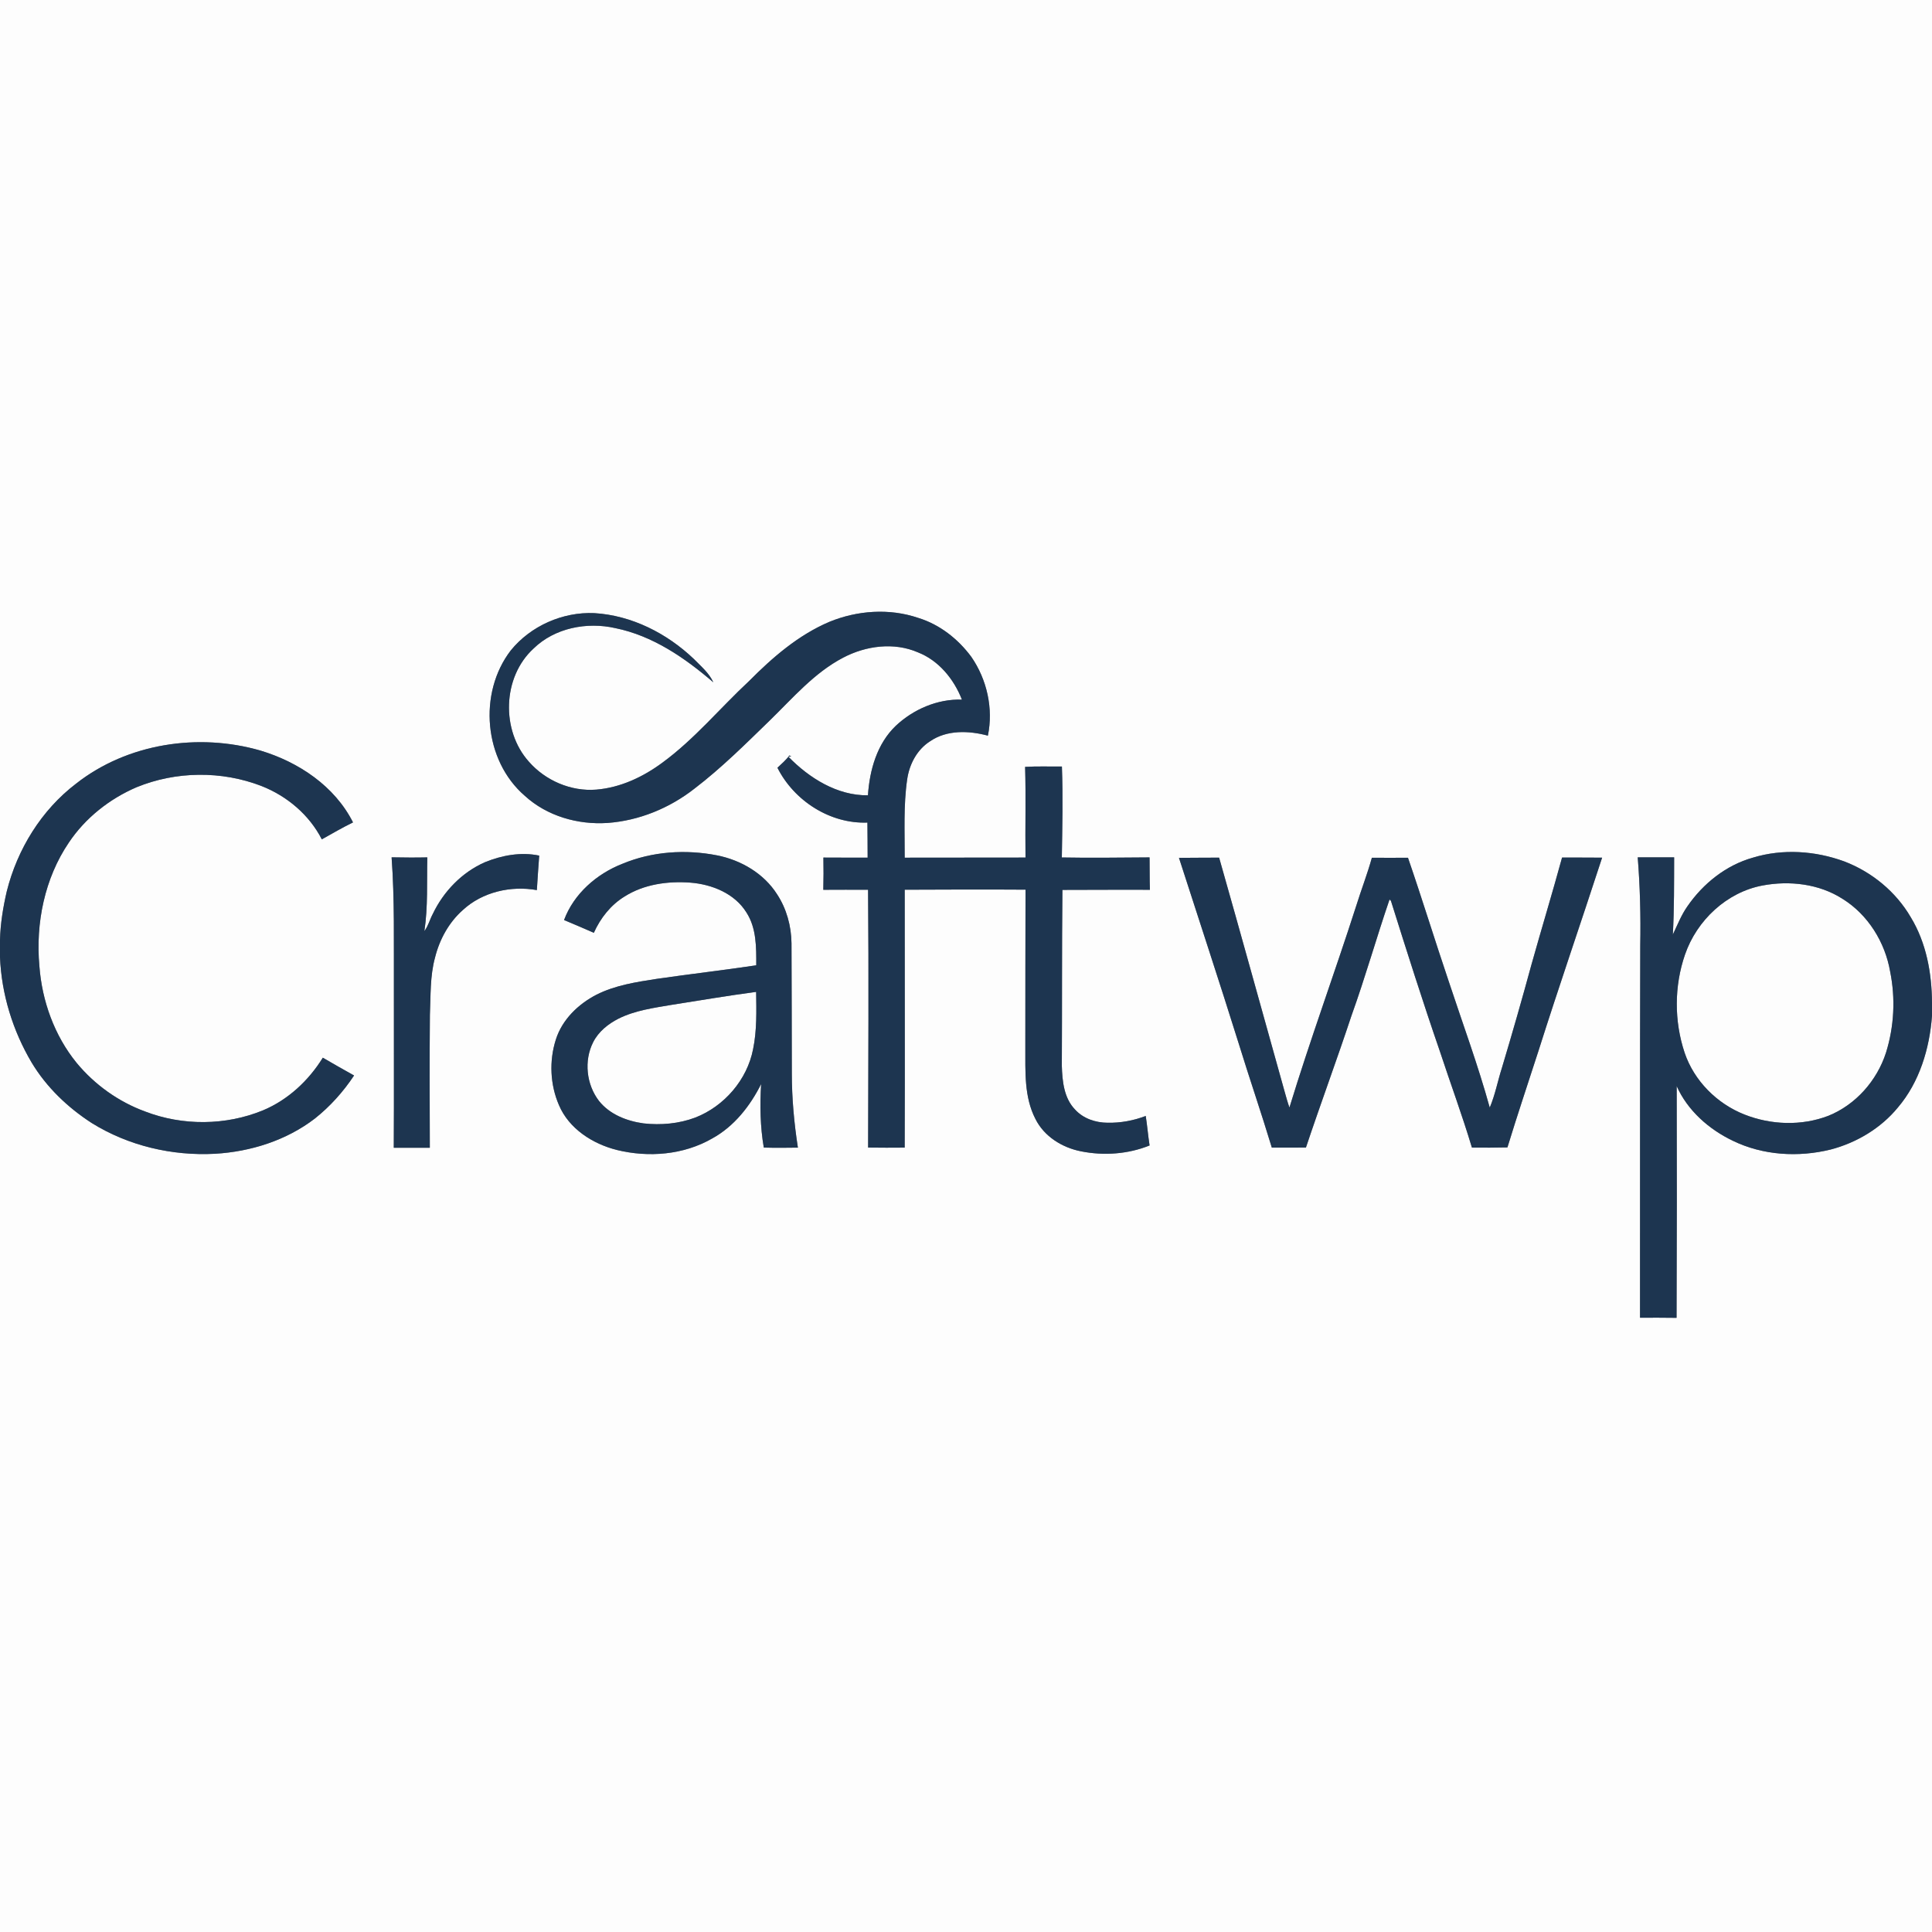 <?xml version="1.0" encoding="UTF-8" ?>
<!DOCTYPE svg PUBLIC "-//W3C//DTD SVG 1.1//EN" "http://www.w3.org/Graphics/SVG/1.1/DTD/svg11.dtd">
<svg width="1024pt" height="1024pt" viewBox="0 0 1024 1024" version="1.1" xmlns="http://www.w3.org/2000/svg">
<rect x="0" y="0" width="1024" height="1024" fill="#808080" stroke="none"/>
<g id="#fdfdfdff">
<path fill="#fdfdfd" opacity="1.00" d=" M 0.00 0.00 L 1024.00 0.00 L 1024.00 531.58 C 1023.90 515.86 1021.02 499.75 1012.75 486.17 C 1004.87 472.63 992.12 462.16 977.53 456.58 C 962.13 450.93 944.86 449.76 929.08 454.57 C 914.85 458.56 902.68 468.30 894.37 480.36 C 891.12 484.98 889.06 490.26 886.65 495.33 C 887.37 481.70 887.29 468.05 887.33 454.41 C 880.90 454.43 874.46 454.37 868.03 454.40 C 869.26 469.90 869.66 485.45 869.37 500.99 C 869.18 566.80 869.33 632.61 869.25 698.42 C 875.70 698.39 882.15 698.39 888.61 698.48 C 888.78 657.53 888.80 616.58 888.68 575.64 C 894.45 588.62 905.75 598.55 918.40 604.61 C 934.38 612.40 953.12 613.50 970.26 609.28 C 984.01 605.68 996.87 598.02 1005.93 586.98 C 1017.39 573.52 1022.70 555.77 1024.00 538.38 L 1024.00 1024.00 L 0.00 1024.00 L 0.00 507.28 C 0.80 526.96 6.77 546.28 16.78 563.19 C 24.63 576.25 35.91 587.03 48.66 595.25 C 68.04 607.30 91.23 612.74 113.96 611.52 C 132.85 610.42 151.76 604.46 166.87 592.86 C 174.97 586.43 181.96 578.64 187.66 570.03 C 182.12 566.92 176.58 563.82 171.10 560.60 C 163.60 572.74 152.63 582.97 139.38 588.51 C 119.63 596.62 96.81 596.78 76.89 589.11 C 62.81 583.95 50.21 574.94 40.64 563.39 C 28.84 548.91 22.24 530.54 20.87 511.99 C 18.83 489.31 23.63 465.54 36.51 446.54 C 45.23 433.53 58.00 423.45 72.33 417.27 C 93.27 408.68 117.51 408.43 138.61 416.61 C 152.12 421.92 163.93 431.87 170.57 444.87 C 176.04 441.80 181.47 438.65 187.10 435.89 C 177.40 416.65 158.26 403.89 138.02 397.81 C 105.17 388.32 67.54 393.99 40.39 415.30 C 21.95 429.33 9.16 450.11 3.58 472.48 C 1.63 480.95 0.21 489.58 0.00 498.28 L 0.00 0.00 M 439.63 329.57 C 423.17 336.56 409.46 348.44 396.99 361.01 C 381.62 375.31 368.14 391.73 351.12 404.20 C 340.87 411.79 328.81 417.49 315.97 418.52 C 302.64 419.57 289.10 413.74 280.33 403.72 C 265.49 387.18 266.27 358.90 282.76 343.77 C 294.00 332.78 311.11 329.49 326.15 332.92 C 345.95 336.94 363.01 348.68 378.07 361.63 C 375.82 356.66 371.44 353.07 367.70 349.22 C 353.46 335.67 334.82 326.17 315.01 324.97 C 298.27 324.24 281.31 331.70 270.72 344.74 C 253.32 367.36 256.43 403.07 278.17 421.80 C 289.90 432.55 306.28 437.22 321.98 436.18 C 338.71 434.98 354.89 428.32 368.06 418.00 C 382.36 407.08 395.12 394.36 408.00 381.85 C 420.23 369.95 431.58 356.56 446.93 348.55 C 458.96 342.24 473.82 340.25 486.53 345.76 C 497.59 350.09 505.60 359.97 509.84 370.82 C 496.95 370.38 484.10 375.92 474.78 384.70 C 464.83 394.21 460.91 408.16 460.03 421.53 C 443.77 421.76 428.92 412.40 417.89 401.11 L 419.40 400.84 C 419.13 400.74 418.61 400.53 418.35 400.43 C 416.59 402.89 414.25 404.84 412.06 406.92 C 420.87 424.43 439.97 436.74 459.75 435.98 C 459.88 442.17 459.79 448.37 459.87 454.57 C 452.05 454.55 444.24 454.60 436.42 454.53 C 436.54 460.22 436.51 465.92 436.37 471.61 C 444.28 471.51 452.19 471.61 460.10 471.60 C 460.50 517.14 460.21 562.69 460.12 608.23 C 466.58 608.34 473.04 608.30 479.50 608.26 C 479.67 562.69 479.47 517.13 479.51 471.57 C 500.86 471.48 522.21 471.40 543.55 471.54 C 543.45 499.36 543.49 527.17 543.45 554.99 C 543.50 567.76 542.74 581.37 548.80 593.06 C 553.41 602.37 563.04 608.30 573.03 610.24 C 585.06 612.63 597.89 611.73 609.30 607.12 C 608.50 601.92 608.07 596.68 607.26 591.48 C 600.82 593.95 593.94 595.22 587.04 595.08 C 580.71 595.05 574.19 592.89 569.85 588.13 C 563.90 582.05 563.03 572.99 562.79 564.92 C 562.96 533.83 562.78 502.74 563.10 471.66 C 578.56 471.66 594.02 471.52 609.48 471.61 C 609.27 465.89 609.39 460.16 609.29 454.44 C 593.79 454.52 578.28 454.78 562.79 454.48 C 563.04 438.41 563.43 422.33 562.83 406.27 C 556.33 406.34 549.82 406.07 543.33 406.46 C 543.80 422.48 543.33 438.51 543.54 454.53 C 522.20 454.55 500.85 454.59 479.50 454.59 C 479.55 440.75 478.82 426.82 480.82 413.08 C 481.96 405.10 486.03 397.28 492.97 392.89 C 501.88 386.75 513.55 387.22 523.60 389.91 C 526.56 375.55 523.13 360.20 514.84 348.18 C 507.82 338.67 498.02 330.95 486.62 327.48 C 471.38 322.31 454.42 323.52 439.63 329.57 M 329.91 457.82 C 316.27 463.13 304.13 473.73 298.96 487.64 C 304.25 489.82 309.50 492.12 314.75 494.40 C 318.22 486.64 323.74 479.62 331.05 475.16 C 341.31 468.65 353.95 466.93 365.88 467.81 C 377.32 468.70 389.36 473.52 395.62 483.62 C 400.98 491.90 400.87 502.14 400.83 511.63 C 383.26 514.26 365.59 516.27 348.01 518.83 C 337.17 520.51 326.07 522.20 316.18 527.19 C 306.48 532.18 297.96 540.40 294.61 550.99 C 291.01 562.25 291.55 574.88 296.26 585.73 C 301.57 598.29 314.14 606.29 326.97 609.51 C 343.74 613.62 362.30 612.14 377.42 603.44 C 389.06 597.07 397.54 586.28 403.41 574.57 C 402.74 585.79 402.92 597.14 404.83 608.24 C 410.85 608.41 416.88 608.36 422.90 608.27 C 420.89 595.26 419.69 582.12 419.68 568.95 C 419.59 545.95 419.65 522.95 419.51 499.94 C 419.39 490.82 416.91 481.67 411.88 474.01 C 404.86 462.95 392.78 455.89 380.09 453.37 C 363.41 450.09 345.67 451.25 329.91 457.82 M 257.01 457.00 C 244.87 462.33 235.09 472.46 229.41 484.37 C 227.79 487.35 227.00 490.77 224.93 493.50 C 226.89 480.58 226.17 467.45 226.49 454.43 C 220.18 454.58 213.87 454.51 207.56 454.40 C 209.20 476.90 208.67 499.46 208.77 522.00 C 208.71 550.78 208.88 579.56 208.71 608.34 C 215.07 608.35 221.44 608.36 227.81 608.33 C 227.74 584.89 227.64 561.45 227.85 538.01 C 228.32 527.80 227.85 517.41 230.59 507.45 C 232.98 497.91 237.90 488.90 245.31 482.34 C 255.68 472.74 270.80 469.32 284.54 471.77 C 284.95 465.68 285.30 459.58 285.79 453.49 C 276.14 451.46 266.03 453.31 257.01 457.00 M 624.88 454.68 C 635.44 487.46 646.25 520.16 656.53 553.04 C 662.21 571.50 668.50 589.77 674.09 608.26 C 680.11 608.29 686.14 608.27 692.17 608.22 C 699.99 584.82 708.58 561.69 716.33 538.27 C 723.64 517.95 729.50 497.16 736.48 476.74 C 736.67 476.93 737.04 477.30 737.23 477.48 C 745.58 504.06 754.01 530.67 763.10 557.03 C 768.72 574.13 774.98 591.01 780.15 608.24 C 786.42 608.30 792.69 608.30 798.97 608.15 C 804.18 591.07 809.89 574.15 815.37 557.15 C 826.25 522.83 838.01 488.81 849.15 454.58 C 842.07 454.50 835.00 454.56 827.93 454.51 C 822.77 473.41 817.06 492.15 811.77 511.02 C 806.78 529.38 801.54 547.68 796.07 565.92 C 793.82 572.92 792.47 580.28 789.60 587.05 C 783.35 564.43 775.21 542.42 767.86 520.16 C 760.49 498.37 753.75 476.38 746.26 454.63 C 739.88 454.71 733.50 454.60 727.12 454.63 C 724.74 463.24 721.48 471.58 718.83 480.11 C 707.35 515.85 694.39 551.11 683.43 587.01 C 682.47 584.38 681.76 581.67 680.99 578.99 C 669.38 537.51 657.94 495.99 646.16 454.57 C 639.06 454.63 631.97 454.59 624.88 454.68 Z" />
<path fill="#fdfdfd" opacity="1.00" d=" M 934.24 469.32 C 948.54 466.65 964.14 468.43 976.56 476.39 C 990.07 484.75 999.12 499.39 1001.81 514.92 C 1004.70 529.15 1003.95 544.10 999.61 557.95 C 994.83 572.76 983.58 585.54 969.08 591.40 C 954.84 596.86 938.62 596.28 924.52 590.69 C 909.99 584.95 897.89 572.83 892.88 557.96 C 887.30 541.21 887.33 522.60 893.10 505.91 C 899.35 487.79 915.19 472.86 934.24 469.32 Z" />
<path fill="#fdfdfd" opacity="1.00" d=" M 356.13 532.56 C 371.00 530.23 385.84 527.70 400.77 525.72 C 400.90 535.87 401.22 546.15 399.14 556.15 C 395.97 572.37 383.86 586.34 368.53 592.33 C 359.82 595.61 350.29 596.45 341.07 595.42 C 332.22 594.20 323.16 590.68 317.46 583.50 C 310.77 574.78 309.41 562.21 314.39 552.38 C 317.21 546.78 322.31 542.71 327.81 539.91 C 336.63 535.50 346.52 534.21 356.13 532.56 Z" />
</g>
<g id="#1d3550ff">
<path fill="#1d3550" opacity="1.00" d=" M 439.63 329.57 C 454.42 323.52 471.38 322.31 486.62 327.48 C 498.02 330.95 507.82 338.67 514.84 348.18 C 523.13 360.20 526.56 375.55 523.60 389.91 C 513.55 387.22 501.88 386.75 492.97 392.89 C 486.03 397.28 481.96 405.10 480.82 413.08 C 478.82 426.82 479.55 440.75 479.50 454.59 C 500.85 454.59 522.20 454.55 543.54 454.53 C 543.33 438.51 543.80 422.48 543.33 406.46 C 549.82 406.07 556.33 406.34 562.83 406.27 C 563.43 422.33 563.04 438.41 562.79 454.48 C 578.28 454.78 593.79 454.52 609.29 454.44 C 609.39 460.16 609.27 465.89 609.48 471.61 C 594.02 471.52 578.56 471.66 563.10 471.66 C 562.78 502.74 562.96 533.83 562.79 564.92 C 563.03 572.99 563.90 582.05 569.85 588.13 C 574.19 592.89 580.71 595.05 587.04 595.08 C 593.94 595.22 600.82 593.95 607.26 591.48 C 608.07 596.68 608.50 601.92 609.30 607.12 C 597.89 611.73 585.06 612.63 573.03 610.24 C 563.04 608.30 553.41 602.37 548.80 593.06 C 542.74 581.37 543.50 567.76 543.45 554.99 C 543.49 527.17 543.45 499.36 543.55 471.54 C 522.21 471.40 500.86 471.48 479.51 471.57 C 479.47 517.13 479.67 562.69 479.50 608.26 C 473.04 608.30 466.58 608.34 460.12 608.23 C 460.21 562.69 460.50 517.14 460.10 471.60 C 452.19 471.61 444.28 471.51 436.37 471.61 C 436.51 465.92 436.54 460.22 436.42 454.53 C 444.24 454.60 452.05 454.55 459.87 454.57 C 459.79 448.37 459.88 442.17 459.75 435.98 C 439.97 436.74 420.87 424.43 412.06 406.92 C 414.25 404.84 416.59 402.89 418.35 400.43 C 418.61 400.53 419.13 400.74 419.40 400.84 L 417.89 401.11 C 428.92 412.40 443.77 421.76 460.03 421.53 C 460.91 408.16 464.83 394.21 474.78 384.70 C 484.10 375.92 496.95 370.38 509.84 370.82 C 505.60 359.97 497.59 350.09 486.53 345.76 C 473.82 340.25 458.96 342.24 446.93 348.55 C 431.58 356.56 420.23 369.95 408.00 381.85 C 395.12 394.36 382.36 407.08 368.06 418.00 C 354.89 428.32 338.71 434.98 321.98 436.18 C 306.28 437.22 289.90 432.55 278.17 421.80 C 256.43 403.07 253.32 367.36 270.72 344.74 C 281.31 331.70 298.27 324.24 315.01 324.97 C 334.82 326.17 353.46 335.67 367.70 349.22 C 371.44 353.07 375.82 356.66 378.07 361.63 C 363.01 348.68 345.95 336.94 326.15 332.92 C 311.11 329.49 294.00 332.78 282.76 343.77 C 266.27 358.90 265.49 387.18 280.33 403.72 C 289.10 413.74 302.64 419.57 315.97 418.52 C 328.81 417.49 340.87 411.79 351.12 404.20 C 368.14 391.73 381.62 375.31 396.99 361.01 C 409.46 348.44 423.17 336.56 439.63 329.57 Z" />
<path fill="#1d3550" opacity="1.00" d=" M 40.39 415.30 C 67.54 393.99 105.17 388.32 138.02 397.81 C 158.26 403.89 177.40 416.65 187.10 435.89 C 181.47 438.65 176.04 441.80 170.57 444.87 C 163.93 431.87 152.12 421.92 138.61 416.61 C 117.51 408.43 93.27 408.68 72.33 417.27 C 58.00 423.45 45.23 433.53 36.51 446.54 C 23.63 465.54 18.83 489.31 20.87 511.99 C 22.24 530.54 28.84 548.91 40.64 563.39 C 50.21 574.94 62.81 583.95 76.89 589.11 C 96.81 596.78 119.63 596.62 139.38 588.51 C 152.63 582.97 163.60 572.74 171.10 560.60 C 176.58 563.82 182.12 566.92 187.66 570.03 C 181.96 578.64 174.97 586.43 166.87 592.86 C 151.76 604.46 132.85 610.42 113.96 611.52 C 91.23 612.74 68.04 607.30 48.66 595.25 C 35.91 587.03 24.63 576.25 16.78 563.19 C 6.77 546.28 0.80 526.96 0.00 507.28 L 0.00 498.28 C 0.21 489.58 1.63 480.95 3.58 472.48 C 9.16 450.11 21.95 429.33 40.39 415.30 Z" />
<path fill="#1d3550" opacity="1.00" d=" M 329.91 457.82 C 345.67 451.25 363.41 450.09 380.09 453.37 C 392.78 455.89 404.86 462.95 411.88 474.01 C 416.91 481.67 419.39 490.82 419.51 499.94 C 419.65 522.95 419.59 545.95 419.68 568.95 C 419.69 582.12 420.89 595.26 422.90 608.27 C 416.88 608.36 410.85 608.41 404.83 608.24 C 402.92 597.14 402.74 585.79 403.41 574.57 C 397.54 586.28 389.06 597.07 377.42 603.44 C 362.30 612.14 343.74 613.62 326.97 609.51 C 314.14 606.29 301.57 598.29 296.26 585.73 C 291.55 574.88 291.01 562.25 294.61 550.99 C 297.96 540.40 306.48 532.18 316.18 527.19 C 326.07 522.20 337.17 520.51 348.01 518.83 C 365.59 516.27 383.26 514.26 400.83 511.63 C 400.87 502.14 400.98 491.90 395.62 483.62 C 389.36 473.52 377.32 468.70 365.88 467.81 C 353.95 466.93 341.31 468.65 331.05 475.16 C 323.74 479.62 318.22 486.64 314.75 494.40 C 309.50 492.12 304.25 489.82 298.96 487.64 C 304.13 473.73 316.27 463.13 329.91 457.82 M 356.13 532.56 C 346.52 534.21 336.63 535.50 327.81 539.91 C 322.31 542.71 317.21 546.78 314.39 552.38 C 309.41 562.21 310.77 574.78 317.46 583.50 C 323.16 590.68 332.22 594.20 341.07 595.42 C 350.29 596.45 359.82 595.61 368.53 592.33 C 383.86 586.34 395.97 572.37 399.14 556.15 C 401.22 546.15 400.90 535.87 400.77 525.72 C 385.84 527.70 371.00 530.23 356.13 532.56 Z" />
<path fill="#1d3550" opacity="1.00" d=" M 929.08 454.57 C 944.86 449.76 962.13 450.93 977.53 456.58 C 992.12 462.16 1004.87 472.63 1012.75 486.17 C 1021.02 499.75 1023.90 515.86 1024.00 531.58 L 1024.00 538.38 C 1022.70 555.77 1017.39 573.52 1005.93 586.98 C 996.87 598.02 984.01 605.68 970.26 609.28 C 953.12 613.50 934.38 612.40 918.40 604.61 C 905.75 598.55 894.45 588.62 888.68 575.64 C 888.80 616.58 888.78 657.53 888.61 698.48 C 882.15 698.39 875.70 698.39 869.25 698.42 C 869.33 632.61 869.18 566.80 869.37 500.99 C 869.66 485.45 869.26 469.90 868.03 454.40 C 874.46 454.37 880.90 454.43 887.33 454.41 C 887.29 468.05 887.37 481.70 886.65 495.33 C 889.06 490.26 891.12 484.98 894.37 480.36 C 902.68 468.30 914.85 458.56 929.08 454.57 M 934.24 469.32 C 915.19 472.86 899.35 487.79 893.10 505.91 C 887.33 522.60 887.30 541.21 892.88 557.96 C 897.89 572.83 909.99 584.95 924.52 590.69 C 938.62 596.28 954.84 596.86 969.08 591.40 C 983.58 585.54 994.83 572.76 999.61 557.95 C 1003.95 544.10 1004.70 529.15 1001.81 514.92 C 999.12 499.39 990.07 484.75 976.56 476.39 C 964.14 468.43 948.54 466.65 934.24 469.32 Z" />
<path fill="#1d3550" opacity="1.00" d=" M 257.01 457.00 C 266.03 453.31 276.14 451.46 285.79 453.49 C 285.30 459.58 284.95 465.68 284.54 471.77 C 270.80 469.32 255.68 472.74 245.31 482.34 C 237.90 488.90 232.98 497.91 230.59 507.45 C 227.85 517.41 228.32 527.80 227.85 538.01 C 227.64 561.45 227.74 584.89 227.81 608.33 C 221.44 608.36 215.07 608.35 208.71 608.34 C 208.88 579.56 208.71 550.78 208.77 522.00 C 208.67 499.46 209.20 476.90 207.56 454.40 C 213.87 454.51 220.18 454.58 226.49 454.43 C 226.17 467.45 226.89 480.58 224.93 493.50 C 227.00 490.77 227.79 487.35 229.41 484.37 C 235.09 472.46 244.87 462.33 257.01 457.00 Z" />
<path fill="#1d3550" opacity="1.00" d=" M 624.88 454.68 C 631.97 454.59 639.06 454.63 646.16 454.57 C 657.94 495.99 669.38 537.51 680.99 578.99 C 681.76 581.67 682.47 584.38 683.43 587.01 C 694.39 551.11 707.35 515.85 718.83 480.11 C 721.48 471.58 724.74 463.24 727.12 454.63 C 733.50 454.60 739.88 454.71 746.26 454.63 C 753.75 476.38 760.49 498.37 767.86 520.16 C 775.21 542.42 783.35 564.43 789.60 587.05 C 792.47 580.28 793.82 572.92 796.07 565.92 C 801.54 547.68 806.78 529.38 811.77 511.02 C 817.06 492.15 822.77 473.41 827.93 454.51 C 835.00 454.56 842.07 454.50 849.15 454.58 C 838.01 488.81 826.25 522.83 815.37 557.15 C 809.89 574.15 804.18 591.07 798.97 608.15 C 792.69 608.30 786.42 608.30 780.15 608.24 C 774.98 591.01 768.72 574.13 763.10 557.03 C 754.01 530.67 745.58 504.06 737.23 477.48 C 737.04 477.30 736.67 476.93 736.48 476.74 C 729.50 497.16 723.64 517.95 716.33 538.27 C 708.58 561.69 699.99 584.82 692.17 608.22 C 686.14 608.27 680.11 608.29 674.09 608.26 C 668.50 589.77 662.21 571.50 656.53 553.04 C 646.25 520.16 635.44 487.46 624.88 454.68 Z" />
</g>
</svg>
